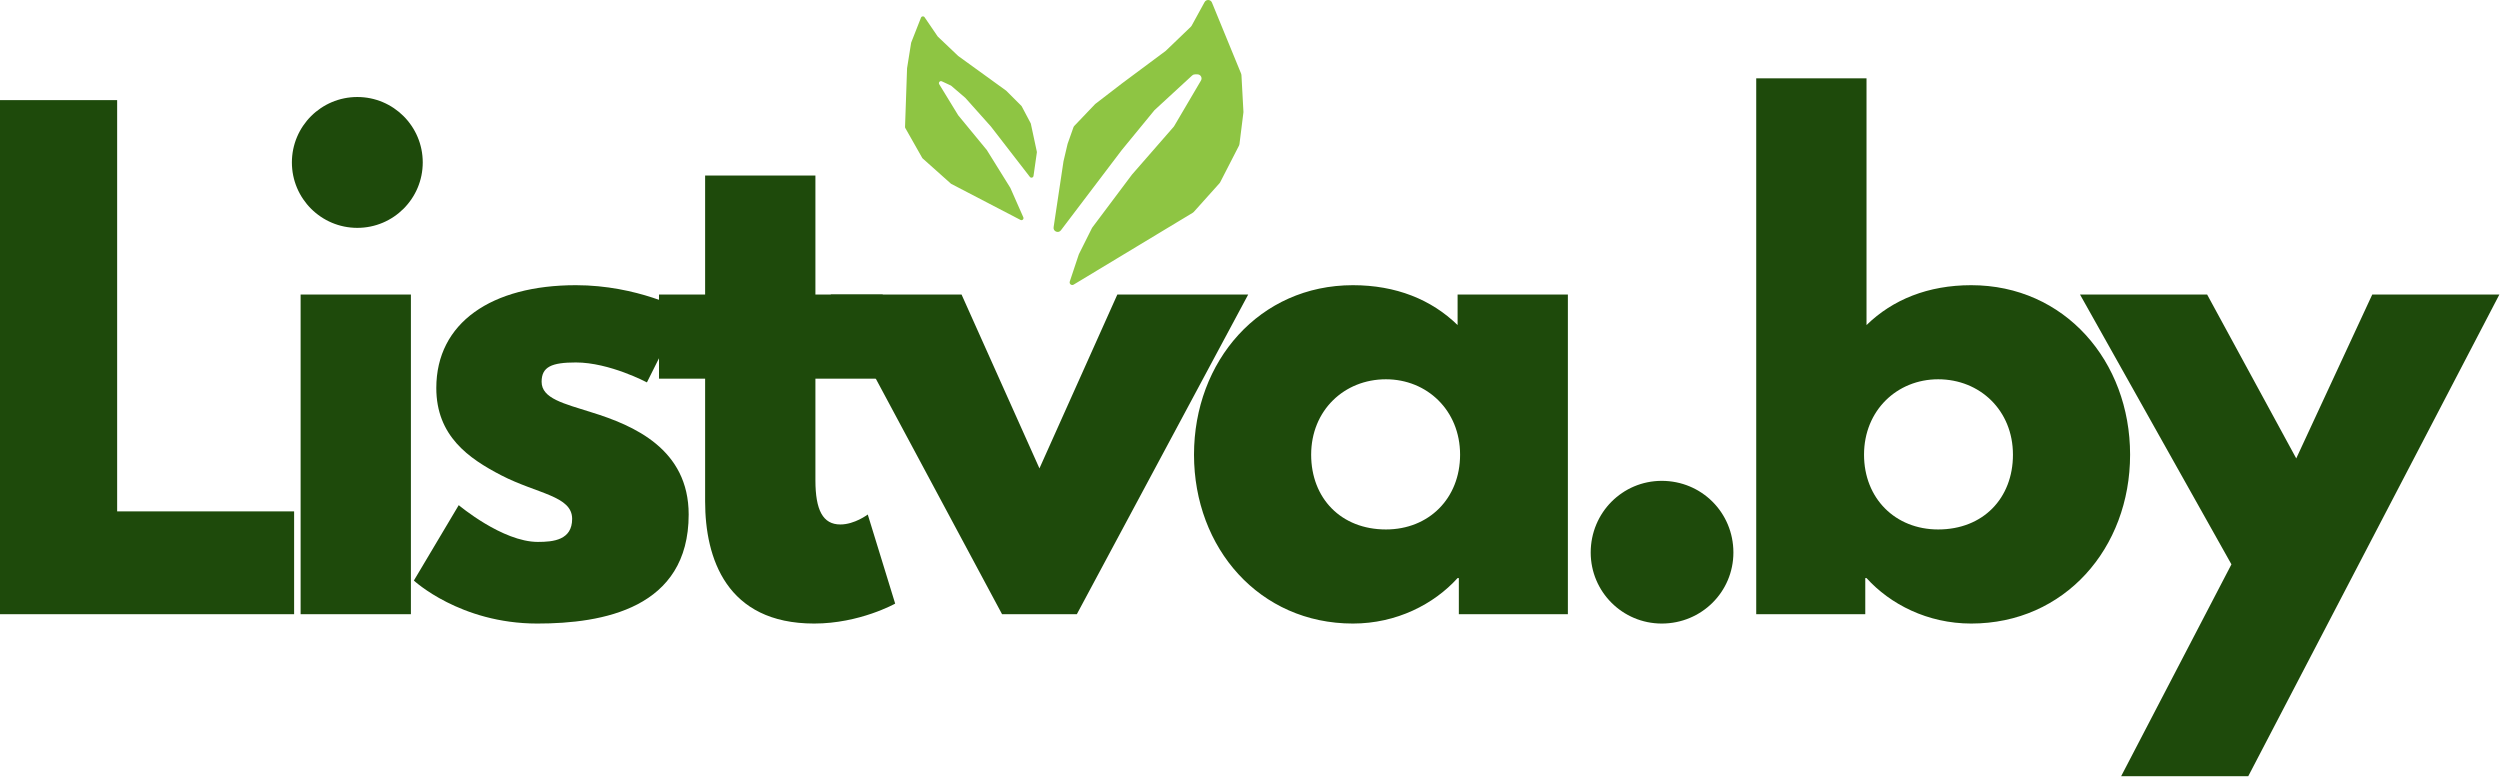 <?xml version="1.0" encoding="UTF-8"?> <svg xmlns="http://www.w3.org/2000/svg" width="2149" height="668" viewBox="0 0 2149 668" fill="none"><path d="M877.225 189.054L817.701 158.069C817.571 158.002 817.45 157.918 817.342 157.821L793.112 136.188C792.969 136.06 792.848 135.91 792.754 135.743L778.199 110.059C778.04 109.777 777.961 109.456 777.972 109.132L779.713 58.651L783.198 36.867C783.218 36.742 783.252 36.619 783.298 36.502L791.681 15.164C792.197 13.85 793.974 13.65 794.769 14.816L805.974 31.25C806.044 31.353 806.125 31.449 806.216 31.535L823.658 48.105L864.853 77.905C864.928 77.96 865 78.02 865.066 78.086L877.963 90.984C878.087 91.108 878.192 91.25 878.274 91.404L885.946 105.897C886.022 106.04 886.077 106.192 886.111 106.351L891.268 130.415C891.311 130.618 891.319 130.827 891.289 131.032L888.406 151.217C888.186 152.755 886.226 153.273 885.275 152.044L851.783 108.749L829.81 84.14L817.688 73.749C817.567 73.645 817.432 73.558 817.288 73.491L809.606 69.906C808.028 69.17 806.454 70.93 807.362 72.416L823.658 99.081L848.267 128.964L868.482 161.483L879.645 186.786C880.315 188.305 878.698 189.821 877.225 189.054Z" fill="#8EC543"></path><path d="M1029.33 63.924H1027.18C1026.3 63.924 1025.45 64.256 1024.8 64.854L992.408 94.686L964.283 128.963L911.96 197.969C909.76 200.87 905.141 198.924 905.682 195.323L914.185 138.631L917.701 123.689L922.723 109.46C922.889 108.991 923.152 108.562 923.496 108.202L941.246 89.607C941.369 89.477 941.503 89.357 941.645 89.248L964.283 71.834L1002.08 43.709L1023.66 22.989C1023.92 22.741 1024.14 22.456 1024.31 22.143L1035.45 1.825C1036.87 -0.767 1040.66 -0.554 1041.78 2.181L1066.78 63.098C1067 63.645 1067.13 64.225 1067.16 64.815L1068.86 96.129C1068.87 96.338 1068.86 96.548 1068.83 96.755L1065.43 123.951C1065.38 124.36 1065.26 124.756 1065.07 125.121L1048.86 156.684C1048.73 156.952 1048.56 157.201 1048.36 157.425L1026.16 182.184C1025.92 182.444 1025.65 182.668 1025.36 182.848L922.906 244.656C921.391 245.57 919.459 244.48 919.459 242.71C919.459 242.466 919.498 242.223 919.576 241.992L927.29 218.848C927.343 218.69 927.406 218.536 927.481 218.388L938.653 196.043C938.747 195.854 938.858 195.675 938.985 195.506L973.072 150.057L1008.89 108.995C1009.04 108.831 1009.16 108.654 1009.27 108.466L1032.36 69.222C1033.74 66.878 1032.05 63.924 1029.33 63.924Z" fill="#8EC543"></path><path d="M100.7 86.065V439.586H252.821V527.967H0V86.065H100.7Z" fill="#1E4A0B"></path><path d="M307.151 83.387C276.084 83.387 250.909 108.562 250.909 139.629C250.909 170.696 276.084 195.871 307.151 195.871C338.218 195.871 363.393 170.696 363.393 139.629C363.393 108.562 338.218 83.387 307.151 83.387ZM258.408 253.184H353.216V527.967H258.408V253.184Z" fill="#1E4A0B"></path><path d="M495.031 245.15C548.059 245.15 587.16 266.575 587.16 266.575L556.093 328.709C556.093 328.709 523.955 311.569 495.031 311.569C474.141 311.569 465.57 315.318 465.57 328.173C465.57 342.636 484.853 346.921 508.422 354.42C544.845 365.668 591.981 386.022 591.981 442.265C591.981 523.146 518.063 536.001 461.821 536.001C395.402 536.001 355.764 499.042 355.764 499.042L394.331 434.23C394.331 434.23 431.825 465.833 462.357 465.833C475.748 465.833 491.817 464.226 491.817 446.014C491.817 426.195 461.821 424.588 430.754 408.519C402.901 394.057 375.048 374.774 375.048 333.53C375.048 277.288 422.719 245.15 495.031 245.15Z" fill="#1E4A0B"></path><path d="M606.121 253.184V150.877H700.929V253.184H758.778V325.495H700.929V412.804C700.929 438.515 707.357 450.835 722.355 450.835C734.674 450.835 745.923 442.265 745.923 442.265L769.491 518.861C769.491 518.861 738.96 536.001 699.858 536.001C624.333 536.001 606.121 479.759 606.121 431.016V325.495H566.484V253.184H606.121Z" fill="#1E4A0B"></path><path d="M826.553 253.184L893.508 402.627L960.463 253.184H1072.95L925.646 527.967H861.37L714.069 253.184H826.553Z" fill="#1E4A0B"></path><path d="M1026.37 390.843C1026.37 310.497 1082.61 245.15 1162.96 245.15C1199.92 245.15 1230.45 257.469 1252.95 279.43V253.184H1347.75V527.967H1254.02V496.9H1252.95C1232.59 519.397 1200.45 536.001 1162.96 536.001C1082.61 536.001 1026.37 471.189 1026.37 390.843ZM1127.07 390.843C1127.07 428.338 1152.78 455.12 1191.35 455.12C1228.31 455.12 1255.09 428.338 1255.09 390.843C1255.09 352.813 1226.7 326.031 1191.35 326.031C1155.46 326.031 1127.07 352.813 1127.07 390.843Z" fill="#1E4A0B"></path><path d="M1428.43 413.34C1462.71 413.34 1490.03 440.658 1490.03 474.939C1490.03 508.684 1462.71 536.001 1428.43 536.001C1394.69 536.001 1367.37 508.684 1367.37 474.939C1367.37 440.658 1394.69 413.34 1428.43 413.34Z" fill="#1E4A0B"></path><path d="M1831.03 390.843C1831.03 471.189 1774.79 536.001 1694.45 536.001C1656.95 536.001 1624.81 519.397 1604.46 496.9H1603.39V527.967H1509.65V67.317H1604.46V279.43C1626.96 257.469 1657.49 245.15 1694.45 245.15C1774.79 245.15 1831.03 310.497 1831.03 390.843ZM1730.33 390.843C1730.33 352.813 1701.95 326.031 1666.06 326.031C1630.71 326.031 1602.32 352.813 1602.32 390.843C1602.32 428.338 1629.1 455.12 1666.06 455.12C1704.62 455.12 1730.33 428.338 1730.33 390.843Z" fill="#1E4A0B"></path><path d="M2039.19 253.184H2148.46L1932.6 667.233H1823.33L1918.14 485.116L1787.98 253.184H1897.25L1973.85 394.057L2039.19 253.184Z" fill="#1E4A0B"></path></svg> 
